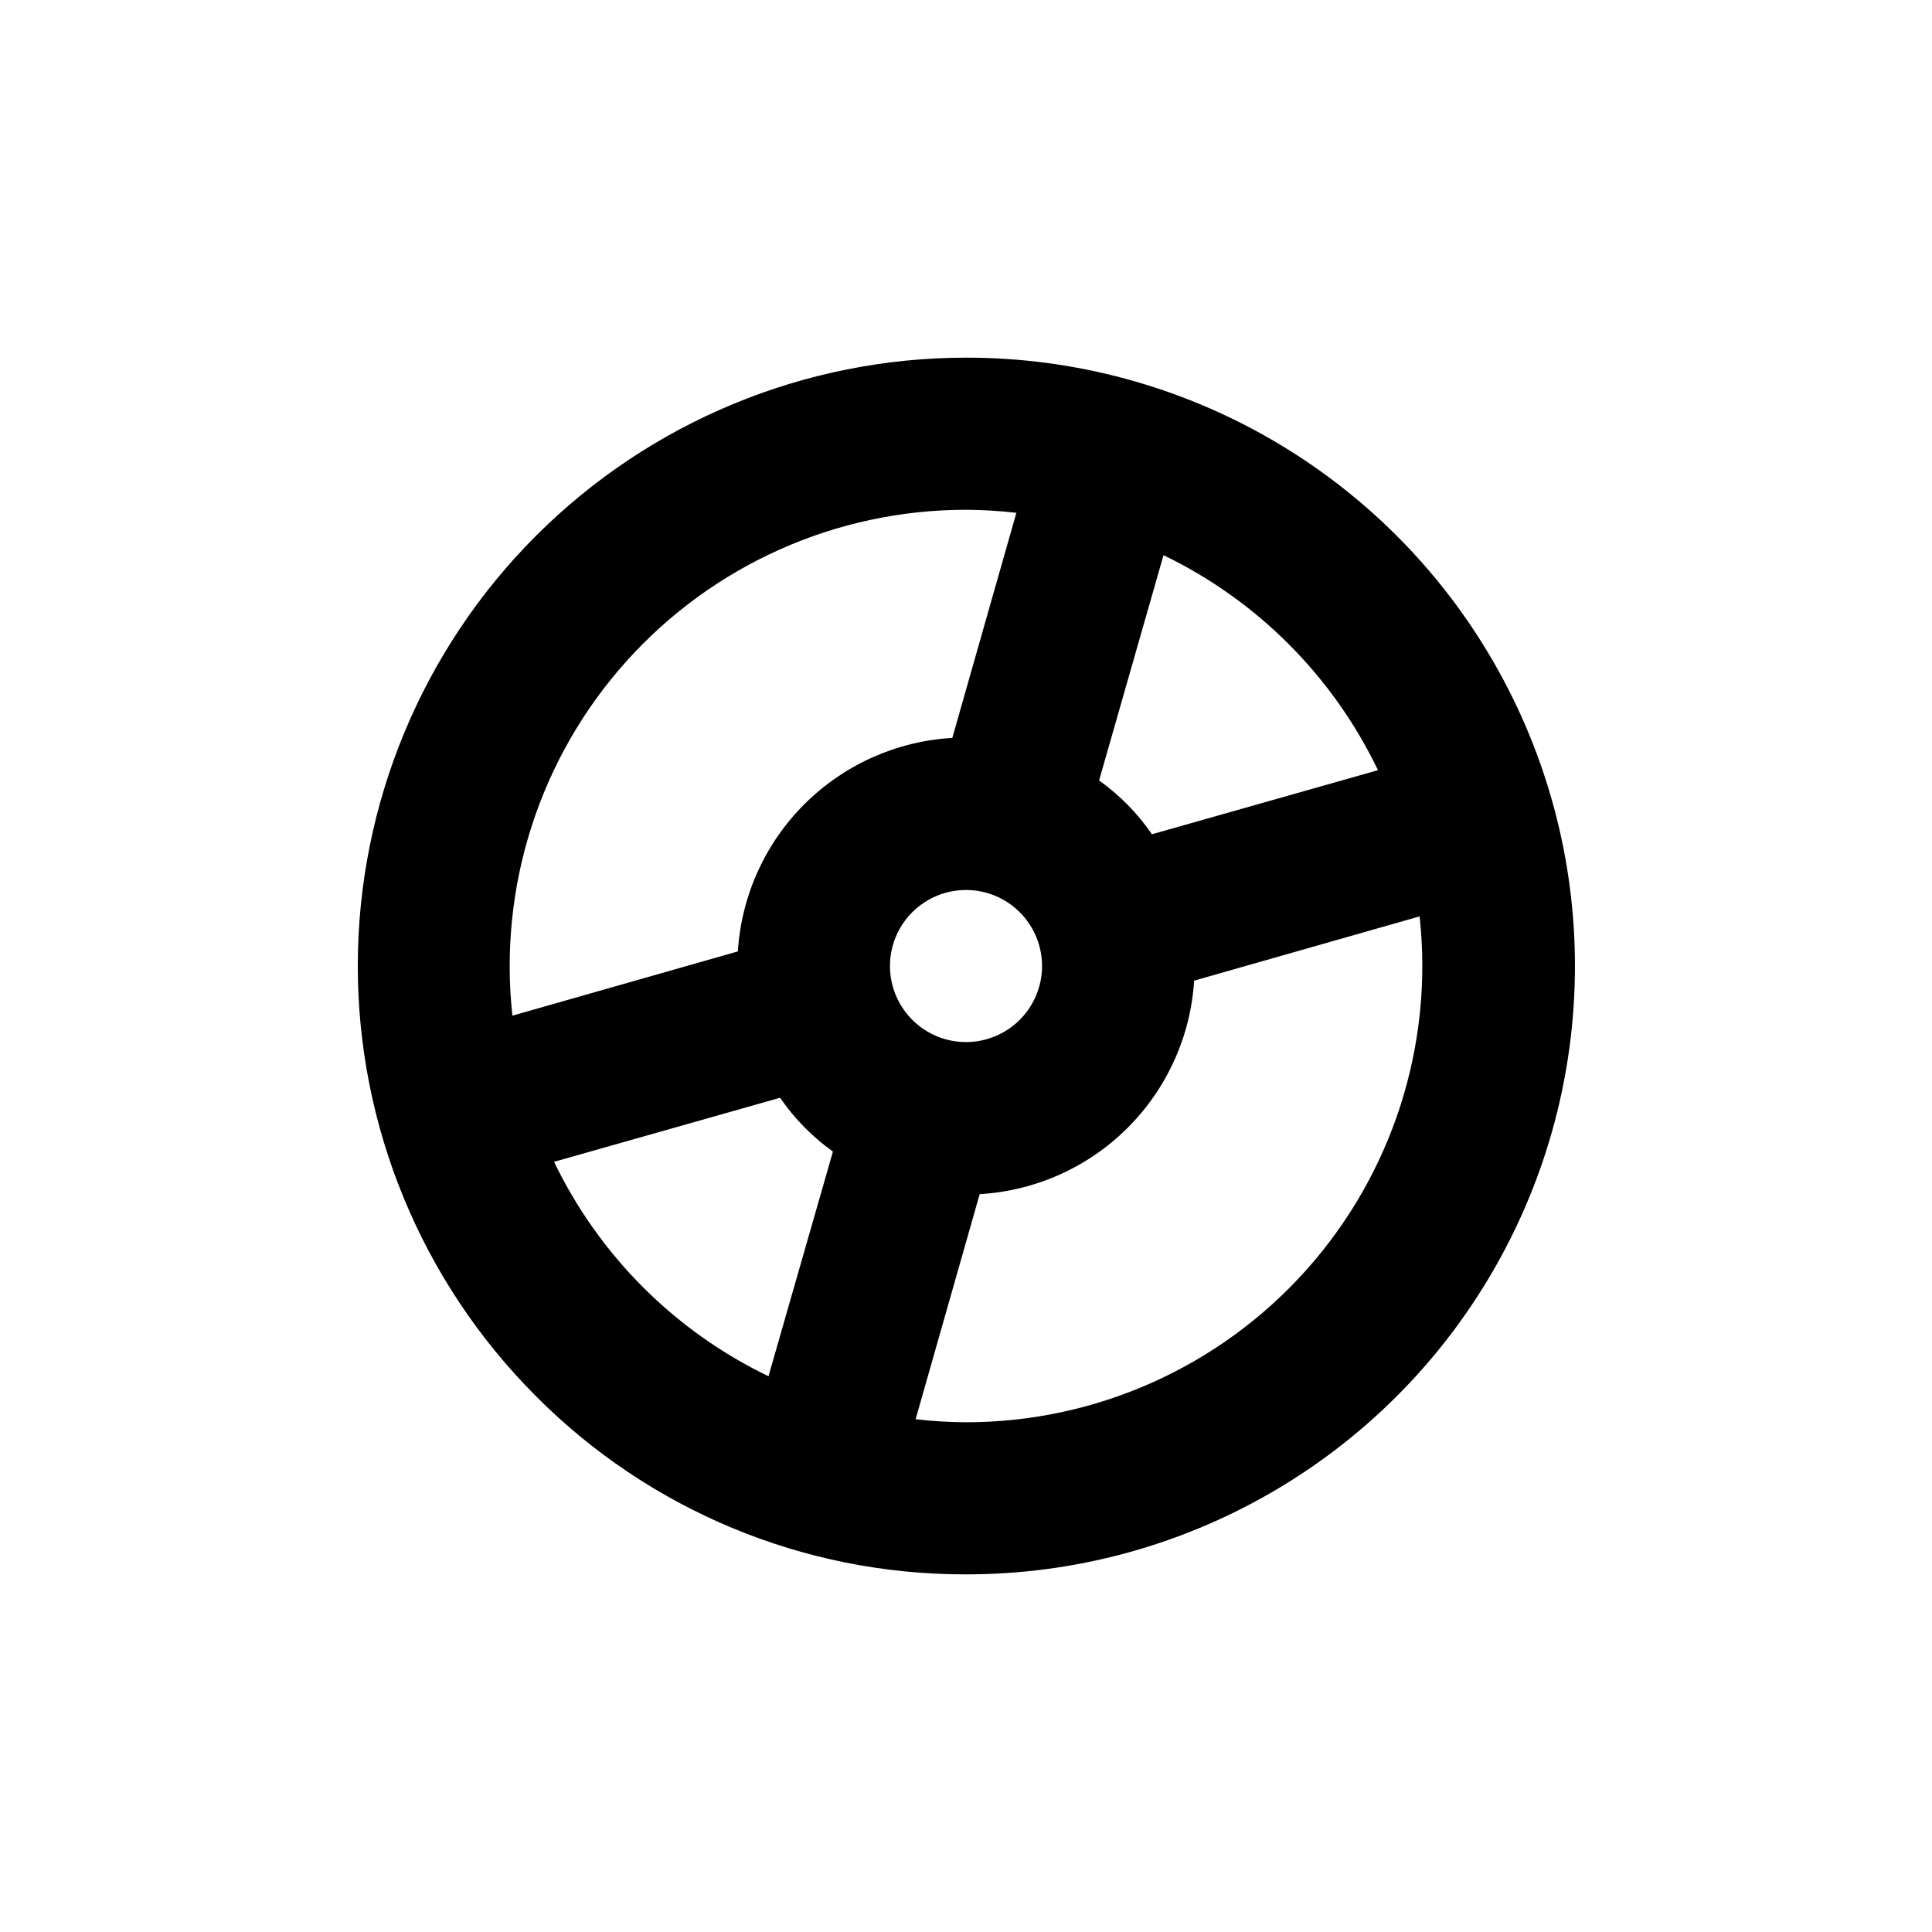<?xml version="1.0" encoding="UTF-8"?>
<!-- Uploaded to: SVG Find, www.svgrepo.com, Generator: SVG Find Mixer Tools -->
<svg fill="#000000" width="800px" height="800px" version="1.1" viewBox="144 144 512 512" xmlns="http://www.w3.org/2000/svg">
 <path d="m285.79 513.76c30.105 30.402 71.125 47.492 113.91 47.461h0.305c57.598 0.055 110.85-30.625 139.7-80.48 28.844-49.855 28.902-111.31 0.148-161.22-28.75-49.906-81.945-80.688-139.54-80.738h-0.301c-42.719 0.004-83.684 16.965-113.91 47.148-30.223 30.188-47.23 71.137-47.285 113.85-0.059 42.715 16.84 83.711 46.98 113.98zm61.867-5.039c-24.832-11.961-44.867-31.996-56.828-56.828l59.902-16.977c3.793 5.535 8.535 10.363 14.004 14.258zm172.55-121.87c3.738 34.156-7.234 68.289-30.172 93.871s-55.676 40.199-90.035 40.195c-4.465-0.023-8.922-0.293-13.352-0.809l16.977-59.648c14.75-0.859 28.676-7.09 39.145-17.512 10.473-10.426 16.762-24.32 17.688-39.066zm-67.863-95.723c24.855 12 44.895 32.094 56.832 56.98l-59.906 16.98c-3.793-5.539-8.535-10.367-14.004-14.258zm-32.191 108.88c0 5.344-2.125 10.469-5.902 14.25-3.781 3.777-8.906 5.902-14.25 5.902-7.203 0-13.855-3.844-17.453-10.078-3.602-6.234-3.602-13.918 0-20.152 3.598-6.234 10.25-10.074 17.453-10.074 5.344 0 10.469 2.121 14.25 5.902 3.777 3.777 5.902 8.902 5.902 14.25zm-20.152-120.91c4.461 0.023 8.918 0.289 13.348 0.805l-16.977 59.652c-14.75 0.855-28.676 7.086-39.145 17.508-10.473 10.426-16.762 24.324-17.684 39.07l-59.754 17.027c-3.734-34.156 7.234-68.289 30.172-93.871 22.938-25.582 55.68-40.195 90.039-40.191z"/>
</svg>